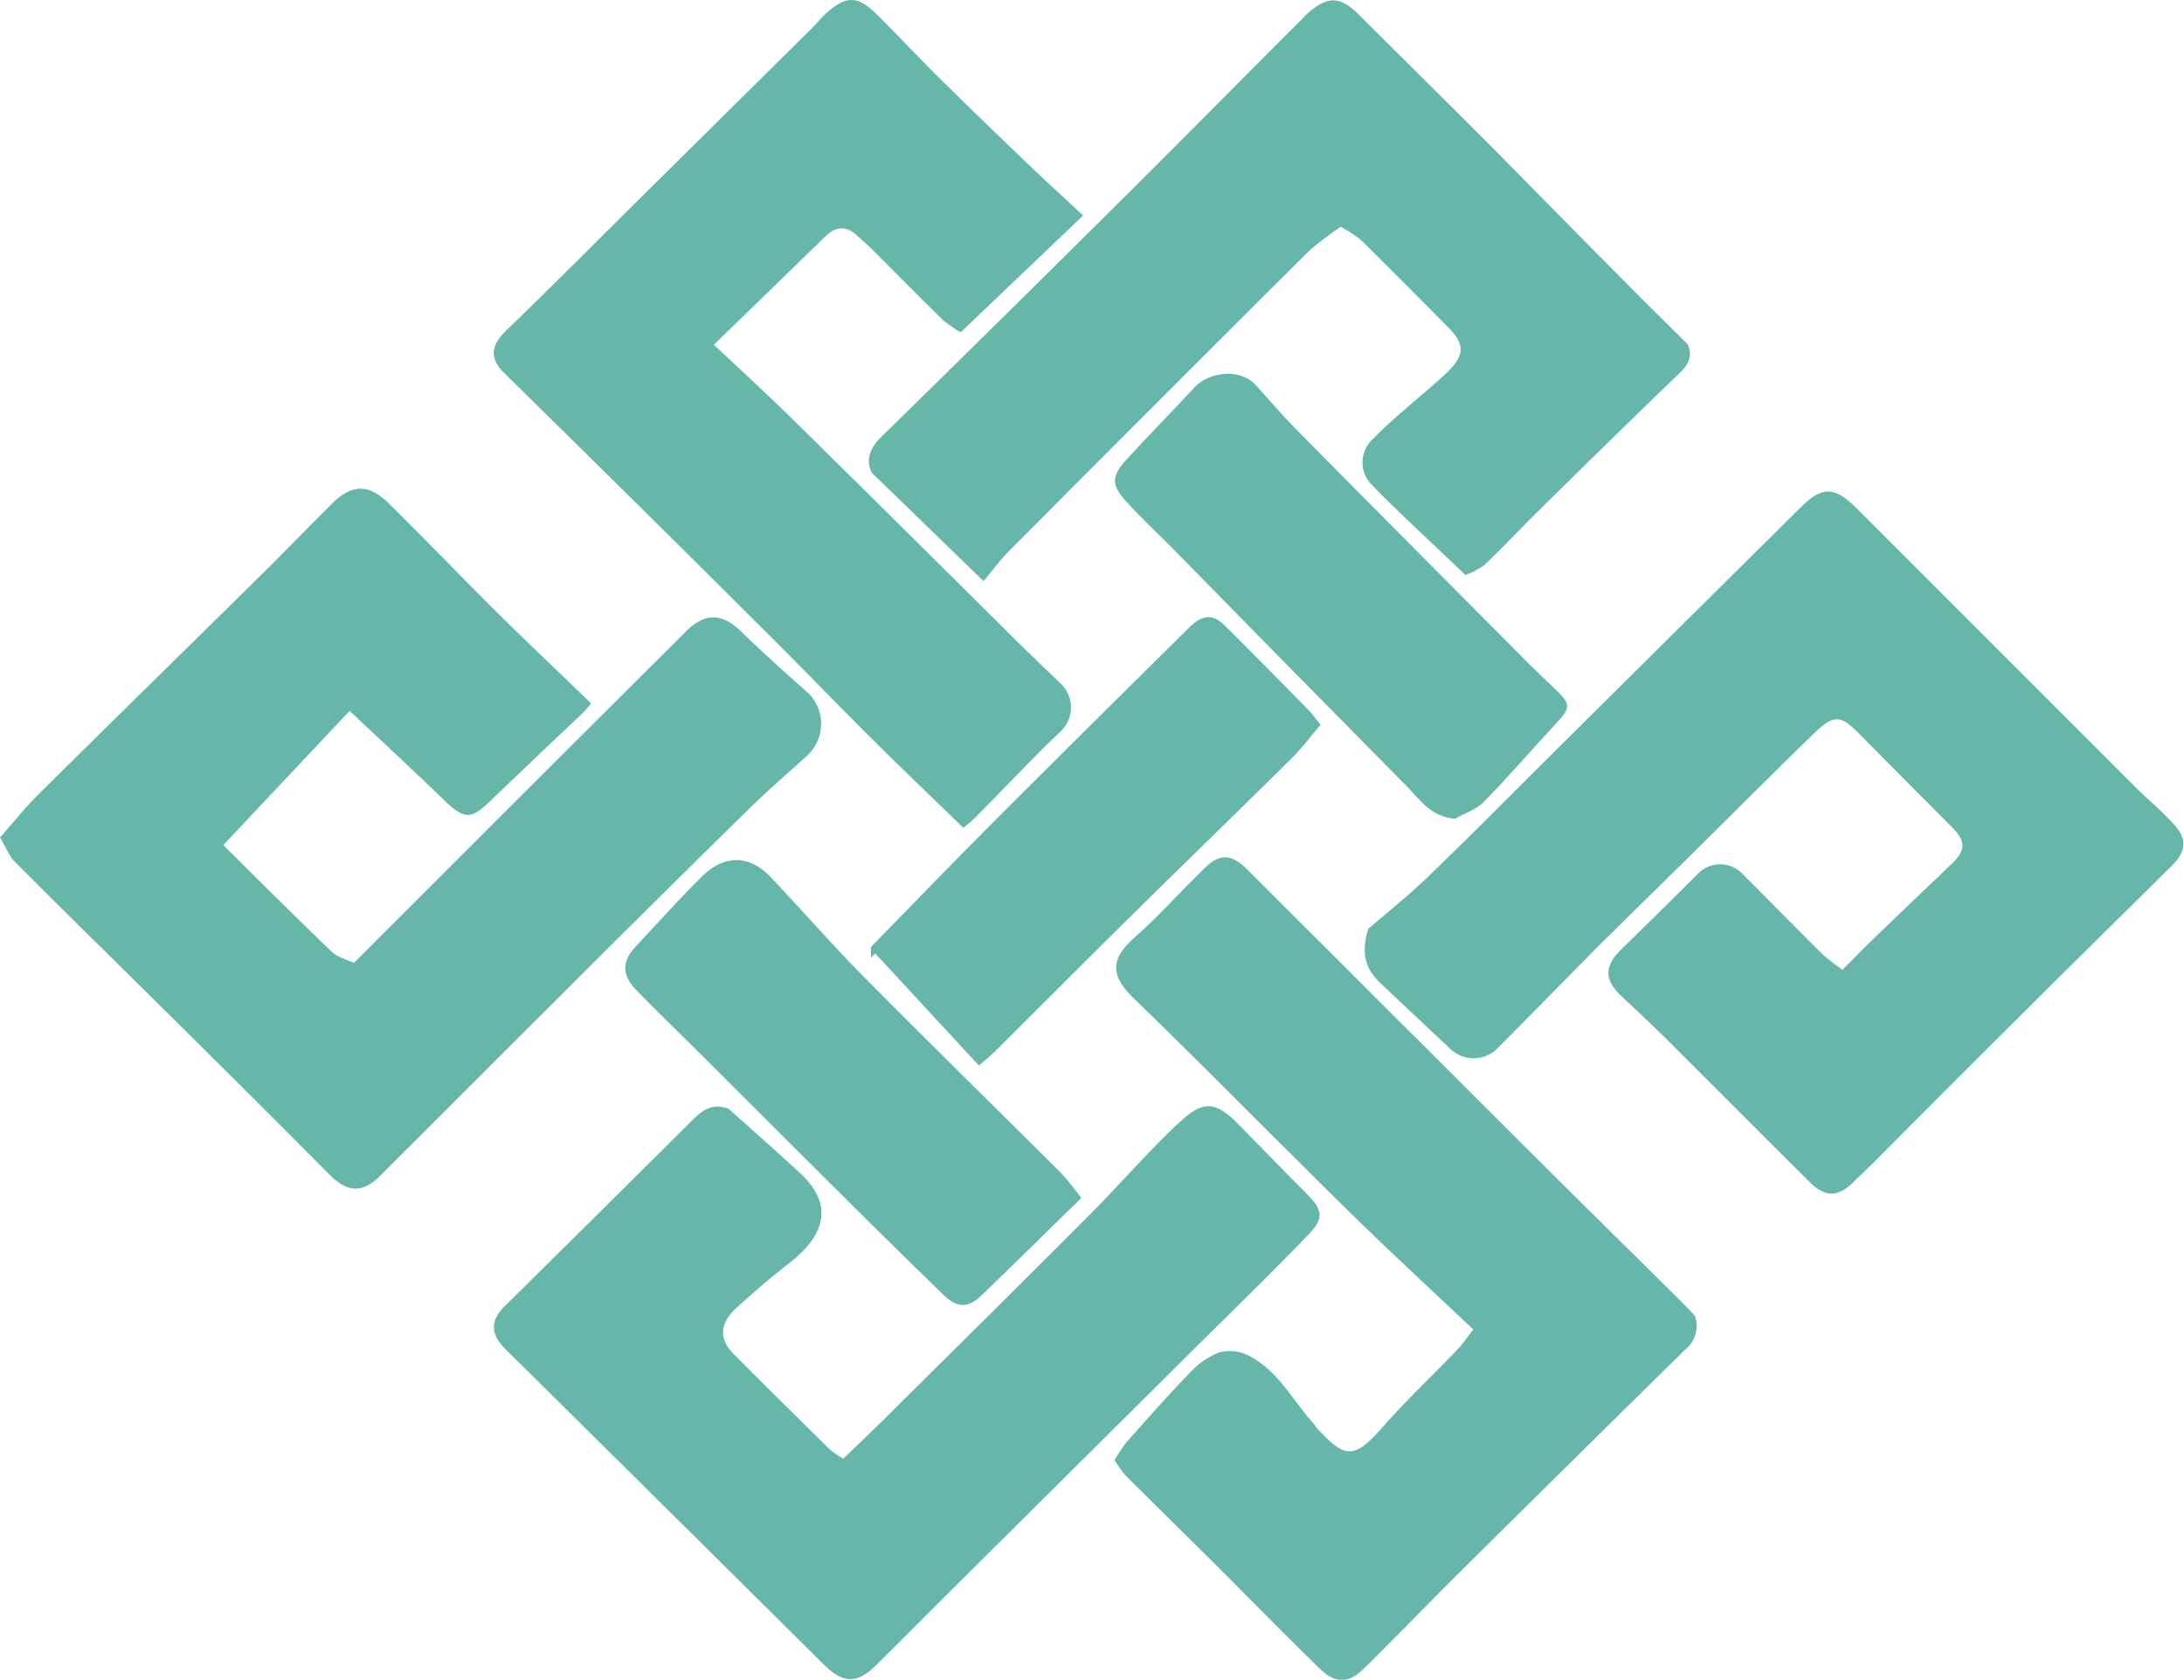 <?xml version="1.0" encoding="UTF-8"?> <svg xmlns="http://www.w3.org/2000/svg" viewBox="0 0 342.32 263.28"> <defs> <style>.cls-1{fill:#66b7a9;}</style> </defs> <g id="Layer_2" data-name="Layer 2"> <g id="Layer_1-2" data-name="Layer 1"> <g id="MIcGxy"> <path class="cls-1" d="M35,132.45c5.34,5.29,11.1,11.07,17,16.72,1,.91,2.43,1.25,3.46,1.76l23.23-23.22Q93.09,113.34,107.48,99c3-3,5.7-2.94,8.71,0,3.4,3.3,6.92,6.49,10.49,9.61a6.79,6.79,0,0,1,.09,9.58c-3.27,3-6.64,5.86-9.79,9q-15.44,15.15-30.73,30.46c-8.91,8.87-17.79,17.79-26.7,26.67-2.74,2.73-5.1,2.57-7.8-.12Q37.14,169.5,22.43,155C15.74,148.37,9,141.78,2.36,135.11c-.89-.89-1.36-2.18-2.36-3.84,1.94-2.19,3.77-4.52,5.85-6.59,11.85-11.74,23.77-23.41,35.64-35.12,3.49-3.46,6.92-7,10.38-10.47,3.15-3.19,5.81-3.36,9-.26,5.83,5.75,11.5,11.66,17.31,17.42,4.68,4.64,9.48,9.15,14.47,14a20,20,0,0,1-1.35,1.55Q84,118.68,76.8,125.59c-3,2.9-4,2.8-7,0-4.84-4.68-9.78-9.25-15-14.17Z"></path> <path class="cls-1" d="M288.78,152c1.68-1.68,3.14-3.2,4.66-4.66q6.24-6,12.53-12c2.15-2.06,2.14-3.55,0-5.68q-7.29-7.3-14.56-14.66c-2.9-2.93-3.94-3.06-7-.13-6.57,6.36-13,12.85-19.52,19.28-4.81,4.76-9.67,9.46-14.45,14.25-5.25,5.25-10.41,10.6-15.67,15.85a5.28,5.28,0,0,1-7.53.07c-3.63-3.42-7.28-6.83-10.9-10.26-2-1.94-3.2-4.2-1.88-8.47,2.55-2.21,6.19-5.11,9.53-8.33,6.66-6.42,13.16-13,19.73-19.53q19.29-19.15,38.61-38.3c3.28-3.24,5.27-3.16,8.57.14q21.82,21.83,43.66,43.66c2,2,4.14,3.74,6,5.77,2.34,2.52,2.18,4.39-.27,6.82-6.86,6.78-13.74,13.54-20.58,20.35q-13.07,13-26.07,26.06c-1,1-2,1.93-3,2.91-2.52,2.53-4.53,2.59-7,.12q-11.2-11.16-22.38-22.34c-2.35-2.33-4.77-4.58-7.17-6.85-2.63-2.48-2.65-4.61-.07-7.17Q260.06,143,266,137.09a4.83,4.83,0,0,1,7.23,0c4.15,4.14,8.24,8.32,12.4,12.44A33.44,33.44,0,0,0,288.78,152Z"></path> <path class="cls-1" d="M174.71,228.84a24.74,24.74,0,0,1,1.81-2.75c3.27-3.67,6.53-7.36,9.94-10.9A12.6,12.6,0,0,1,191,212a6.51,6.51,0,0,1,4.58.4c4.69,2.31,7,7.08,10.34,10.76.16.18.26.43.43.61,4.36,4.69,5.75,5.17,10.28,0,3.78-4.31,8-8.26,11.94-12.39.65-.68,1.18-1.49,2.36-3-5.44-5.13-10.8-10.11-16.07-15.17-4.17-4-8.25-8.1-12.35-12.17-8.27-8.2-16.46-16.49-24.83-24.59-3.67-3.56-3.67-6.15.19-9.55s7.28-7.3,11-10.89c2.34-2.28,4.2-2.15,6.57.22q22.24,22.19,44.46,44.38c7.92,7.89,15.89,15.73,23.83,23.59.7.69,1.35,1.43,1.94,2.05a4.76,4.76,0,0,1-1.49,5.24q-17.59,17.28-35.1,34.65c-5.12,5.07-10.11,10.27-15.24,15.32-2.52,2.47-4.5,2.48-7.06,0-5.77-5.64-11.41-11.41-17.13-17.1-4.43-4.41-8.9-8.78-13.32-13.2A18.58,18.58,0,0,1,174.71,228.84Z"></path> <path class="cls-1" d="M151,129.75c-4.92-4.78-9.7-9.33-14.38-14-5.95-5.92-11.79-12-17.74-17.87Q105.18,84.21,91.36,70.6q-6.1-6-12.25-12.06c-2.47-2.42-2.21-4.38.34-6.84,6.8-6.56,13.46-13.27,20.17-19.92L127.13,4.55c.81-.8,1.51-1.71,2.36-2.46,3.12-2.79,4.9-2.81,7.87.1,3.3,3.24,6.43,6.64,9.72,9.89,4.52,4.47,9.1,8.88,13.69,13.29,2.85,2.73,5.77,5.39,9,8.41l-19.19,18.3a20.94,20.94,0,0,1-2.77-1.91c-3.83-3.76-7.59-7.58-11.39-11.36-.7-.7-1.47-1.32-2.2-2-1.68-1.5-3.3-1.26-4.82.22-5.66,5.49-11.31,11-17.51,17,4,3.76,8,7.44,11.94,11.27q17.4,17.15,34.72,34.38c2.49,2.46,5,4.87,7.56,7.32a5.17,5.17,0,0,1-.06,7.82c-4.37,4.18-8.51,8.59-12.76,12.89C152.66,128.4,151.93,129,151,129.75Z"></path> <path class="cls-1" d="M114.2,173.78c3.7,3.33,7.54,6.68,11.26,10.14,5.5,5.12,3.47,9.9-1.46,13.82-3,2.35-5.89,4.76-8.65,7.34-2.59,2.42-2.66,4.79-.36,7.13,5,5.06,10.05,10,15.11,15a16,16,0,0,0,2.08,1.42c2.29-2.22,4.53-4.34,6.72-6.52,10.6-10.51,21.22-21,31.75-31.57,4.67-4.67,9-9.72,13.78-14.23,3.68-3.45,5.57-4.28,9.63-.15,3.51,3.57,7,7.18,10.53,10.72,2.78,2.77,3.06,4,.38,6.75-6.2,6.4-12.59,12.61-18.9,18.88l-36.43,36.19c-4.08,4.06-8.14,8.16-12.23,12.21-3.12,3.09-5.24,3-8.4-.13q-24.87-24.68-49.78-49.32c-2.39-2.37-2.41-4.48-.1-6.76q14.43-14.25,28.81-28.55C109.59,174.53,111.15,172.68,114.2,173.78Z"></path> <path class="cls-1" d="M210.15,35.55a46.15,46.15,0,0,0-5,3.81Q181.51,62.88,158,86.53c-1.26,1.27-2.32,2.74-3.84,4.55l-17.53-17c-1-2.14-.22-3.92,1.59-5.69Q157,50,175.64,31.48c9.51-9.43,18.92-19,28.38-28.43a14.22,14.22,0,0,1,1.42-1.38c3-2.36,4.76-2.16,7.72.79,7,7,14,13.89,21,20.92,10.09,10.2,20.1,20.47,30.33,30.54.84,1.67.28,3.09-1.14,4.46Q252.21,69.13,241.22,80c-2.87,2.82-5.62,5.76-8.53,8.54a12.9,12.9,0,0,1-3,1.59c-5-4.83-9.95-9.29-14.54-14a5,5,0,0,1,.1-7.39c3.08-3.15,6.57-5.9,9.87-8.82.68-.61,1.37-1.21,2-1.85,2.36-2.41,2.45-4.1.1-6.52q-6.87-7-13.89-13.92A20.63,20.63,0,0,0,210.15,35.55Z"></path> <path class="cls-1" d="M228.06,128.33c-3.8-.31-5.52-3-7.55-5.08Q202.14,104.67,183.84,86c-2.48-2.53-5.11-4.93-7.47-7.57-2.17-2.43-2.13-3.83.08-6.27,3.53-3.89,7.24-7.61,10.8-11.47,2.09-2.27,6.95-3.16,9.55-.36,1.95,2.1,3.78,4.32,5.79,6.37,6,6.13,12.07,12.2,18.11,18.29q9.44,9.51,18.89,19c1.52,1.53,3.13,3,4.65,4.48,1.91,1.89,1.83,2.58-.08,4.63-3.89,4.2-7.64,8.54-11.64,12.64C231.36,126.9,229.56,127.47,228.06,128.33Z"></path> <path class="cls-1" d="M169.48,187.77c-5.49,5.36-10.55,10.35-15.66,15.28-2.11,2-3.79,2-6-.16q-7.45-7.23-14.82-14.56c-7.6-7.54-15.17-15.13-22.75-22.69-3.51-3.49-7.08-6.92-10.53-10.48-2.26-2.32-2.26-4.44-.12-6.76,3.39-3.67,6.77-7.36,10.29-10.9s7.49-3.64,10.93,0c4.88,5.14,9.54,10.51,14.53,15.55,10.25,10.35,20.67,20.55,31,30.85A47.1,47.1,0,0,1,169.48,187.77Z"></path> <path class="cls-1" d="M153.43,167l-16.24-17.56-.67.66v-1.68c6.76-6.9,13.15-13.55,19.67-20.07,10-10,20.09-20,30.13-29.93,2.12-2.11,3.74-2.29,5.71-.33,4.42,4.39,8.79,8.84,13.16,13.29.51.51.92,1.13,1.79,2.22-1.54,1.79-3,3.77-4.77,5.5-8.65,8.56-17.39,17-26.06,25.58-6.81,6.72-13.55,13.51-20.34,20.26C155.18,165.55,154.48,166.09,153.43,167Z"></path> </g> </g> </g> </svg> 